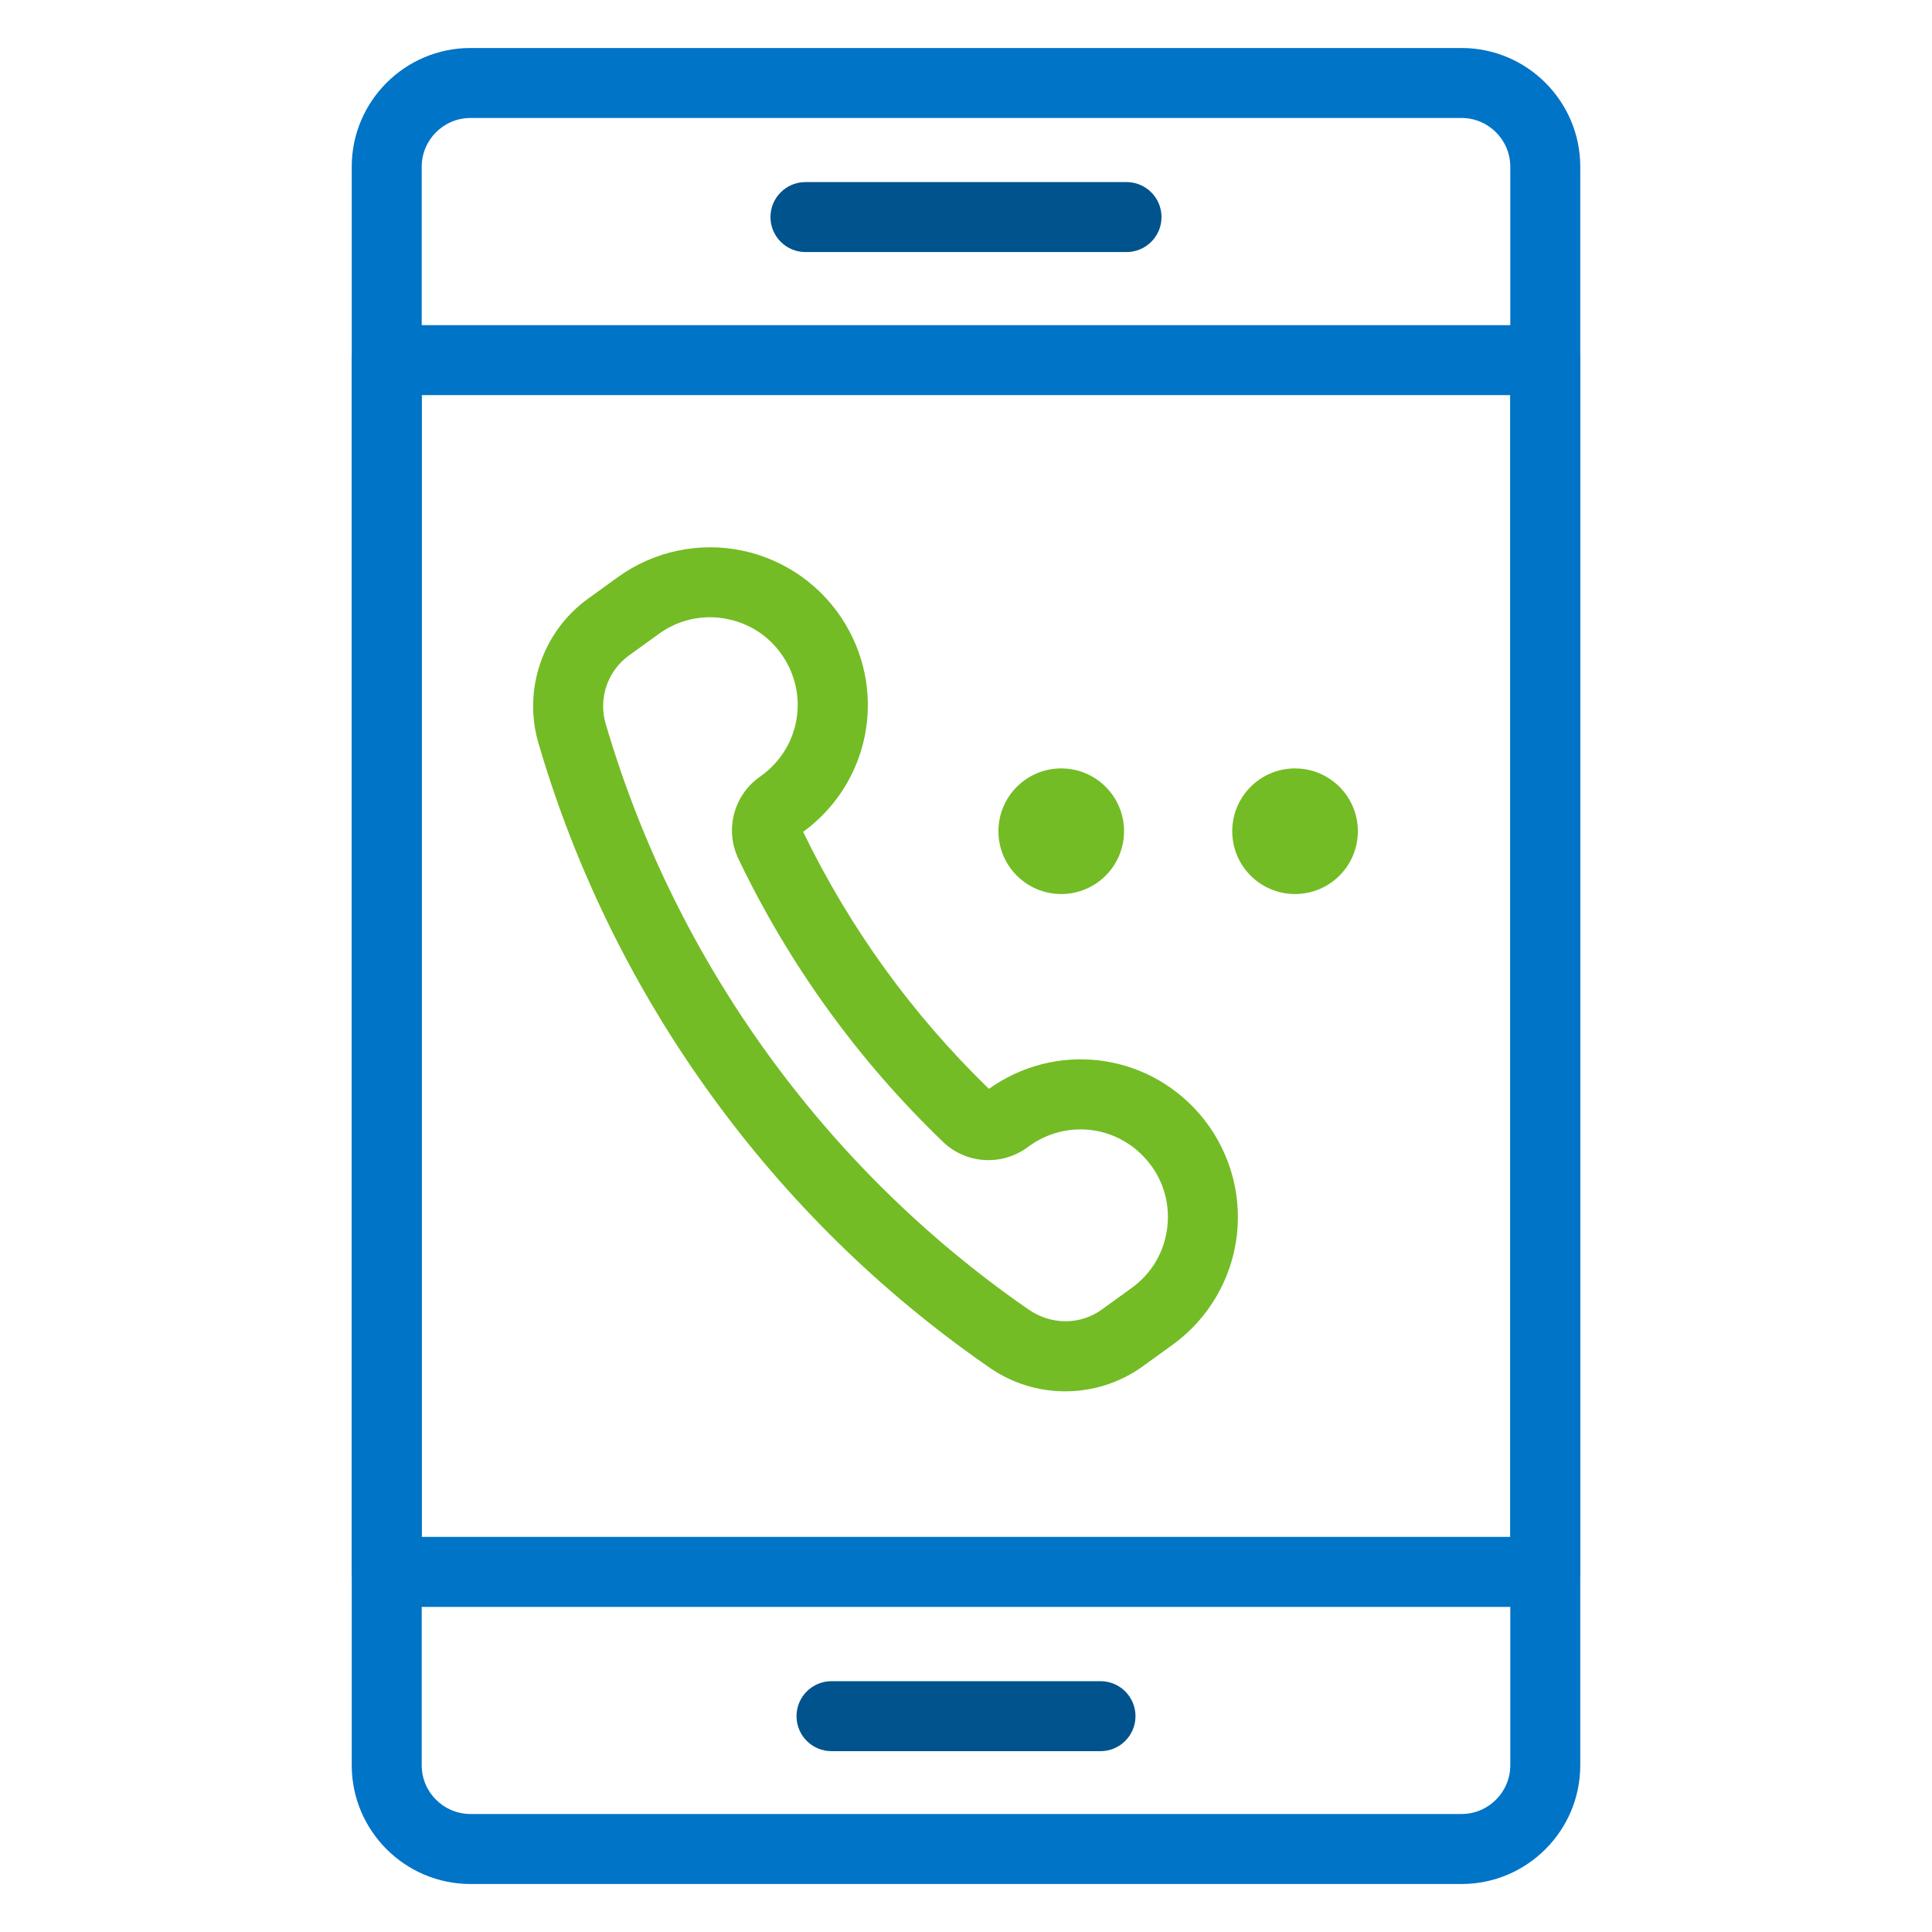 <svg xmlns="http://www.w3.org/2000/svg" xmlns:xlink="http://www.w3.org/1999/xlink" x="0px" y="0px" viewBox="0 0 1080 1080" style="enable-background:new 0 0 1080 1080;" xml:space="preserve"><style type="text/css">	.st0{fill:#0074C7;}	.st1{fill:#73BC25;}	.st2{fill:#00538C;}</style><g id="Capa_2"></g><g id="Layer_1">	<g>		<path class="st0" d="M817,1053.17H263c-36.6,0-66.38-29.78-66.38-66.37V93.21c0-36.61,29.78-66.38,66.38-66.38h554   c36.6,0,66.38,29.78,66.38,66.38V986.8C883.38,1023.4,853.6,1053.17,817,1053.17z M263,65.95c-15.03,0-27.26,12.23-27.26,27.26   V986.8c0,15.02,12.23,27.24,27.26,27.24h554c15.03,0,27.26-12.23,27.26-27.24V93.21c0-15.03-12.23-27.26-27.26-27.26H263z"></path>		<path class="st0" d="M863.82,898.26H216.18c-10.81,0-19.56-8.76-19.56-19.56V201.32c0-10.8,8.76-19.56,19.56-19.56h647.64   c10.81,0,19.56,8.76,19.56,19.56V878.7C883.38,889.5,874.63,898.26,863.82,898.26z M235.74,859.13h608.51V220.88H235.74V859.13z"></path>		<path class="st1" d="M595.46,777.76c-14.74,0-29.47-4.37-42.13-13.13l-1.98-1.38C431.8,680.17,343.12,557.49,301.71,417.86   l-0.69-2.33c-8.83-29.96,2.29-62.49,27.68-80.85l16.69-12.05c20.01-14.48,45.35-19.9,69.54-14.84   c24.19,5.04,45.26,20.14,57.84,41.41c23.19,39.24,12.95,88.94-23.8,115.83c26.03,53.75,60.95,102.06,103.84,143.64   c37.13-26.43,87.49-20.57,117.46,13.73c16.25,18.62,23.96,43.37,21.17,67.91c-2.8,24.53-15.88,46.91-35.89,61.38l-16.68,12.06   C625.94,773.09,610.7,777.76,595.46,777.76z M396.77,345.04c-10.15,0-20,3.18-28.47,9.31l-16.69,12.05   c-11.97,8.66-17.21,24-13.04,38.17c0,0.01,0.66,2.22,0.66,2.23c38.88,131.09,122.16,246.31,234.5,324.37l1.2,0.83   c12.79,8.88,28.99,8.69,40.99,0.04l16.68-12.06c11.28-8.15,18.37-20.26,19.95-34.1c1.57-13.84-2.6-27.24-11.77-37.72   c-16.73-19.16-44.88-22.38-65.49-7.46l-1.13,0.83c-14.51,10.43-34.26,9.07-47.05-3.25c-47.43-45.62-85.88-98.84-114.31-158.14   c-7.7-16.02-2.82-35.23,11.61-45.65l1.11-0.81c20.69-14.94,26.47-42.68,13.53-64.57c-7.09-11.99-18.49-20.16-32.13-23   C403.54,345.38,400.14,345.04,396.77,345.04z"></path>		<path class="st1" d="M628.35,464.66c0,19.39-15.72,35.11-35.11,35.11c-19.39,0-35.11-15.72-35.11-35.11   c0-19.39,15.72-35.11,35.11-35.11C612.63,429.55,628.35,445.27,628.35,464.66z"></path>		<path class="st1" d="M759.05,464.66c0,19.39-15.72,35.11-35.11,35.11c-19.39,0-35.11-15.72-35.11-35.11   c0-19.39,15.72-35.11,35.11-35.11C743.33,429.55,759.05,445.27,759.05,464.66z"></path>		<path class="st2" d="M629.74,140.9H450.26c-10.81,0-19.56-8.76-19.56-19.56c0-10.8,8.76-19.56,19.56-19.56h179.47   c10.81,0,19.56,8.76,19.56,19.56C649.3,132.13,640.54,140.9,629.74,140.9z"></path>		<path class="st2" d="M615.18,978.91H464.82c-10.81,0-19.56-8.76-19.56-19.56c0-10.8,8.76-19.56,19.56-19.56h150.37   c10.81,0,19.56,8.76,19.56,19.56C634.75,970.14,625.99,978.91,615.18,978.91z"></path>	</g></g></svg>
